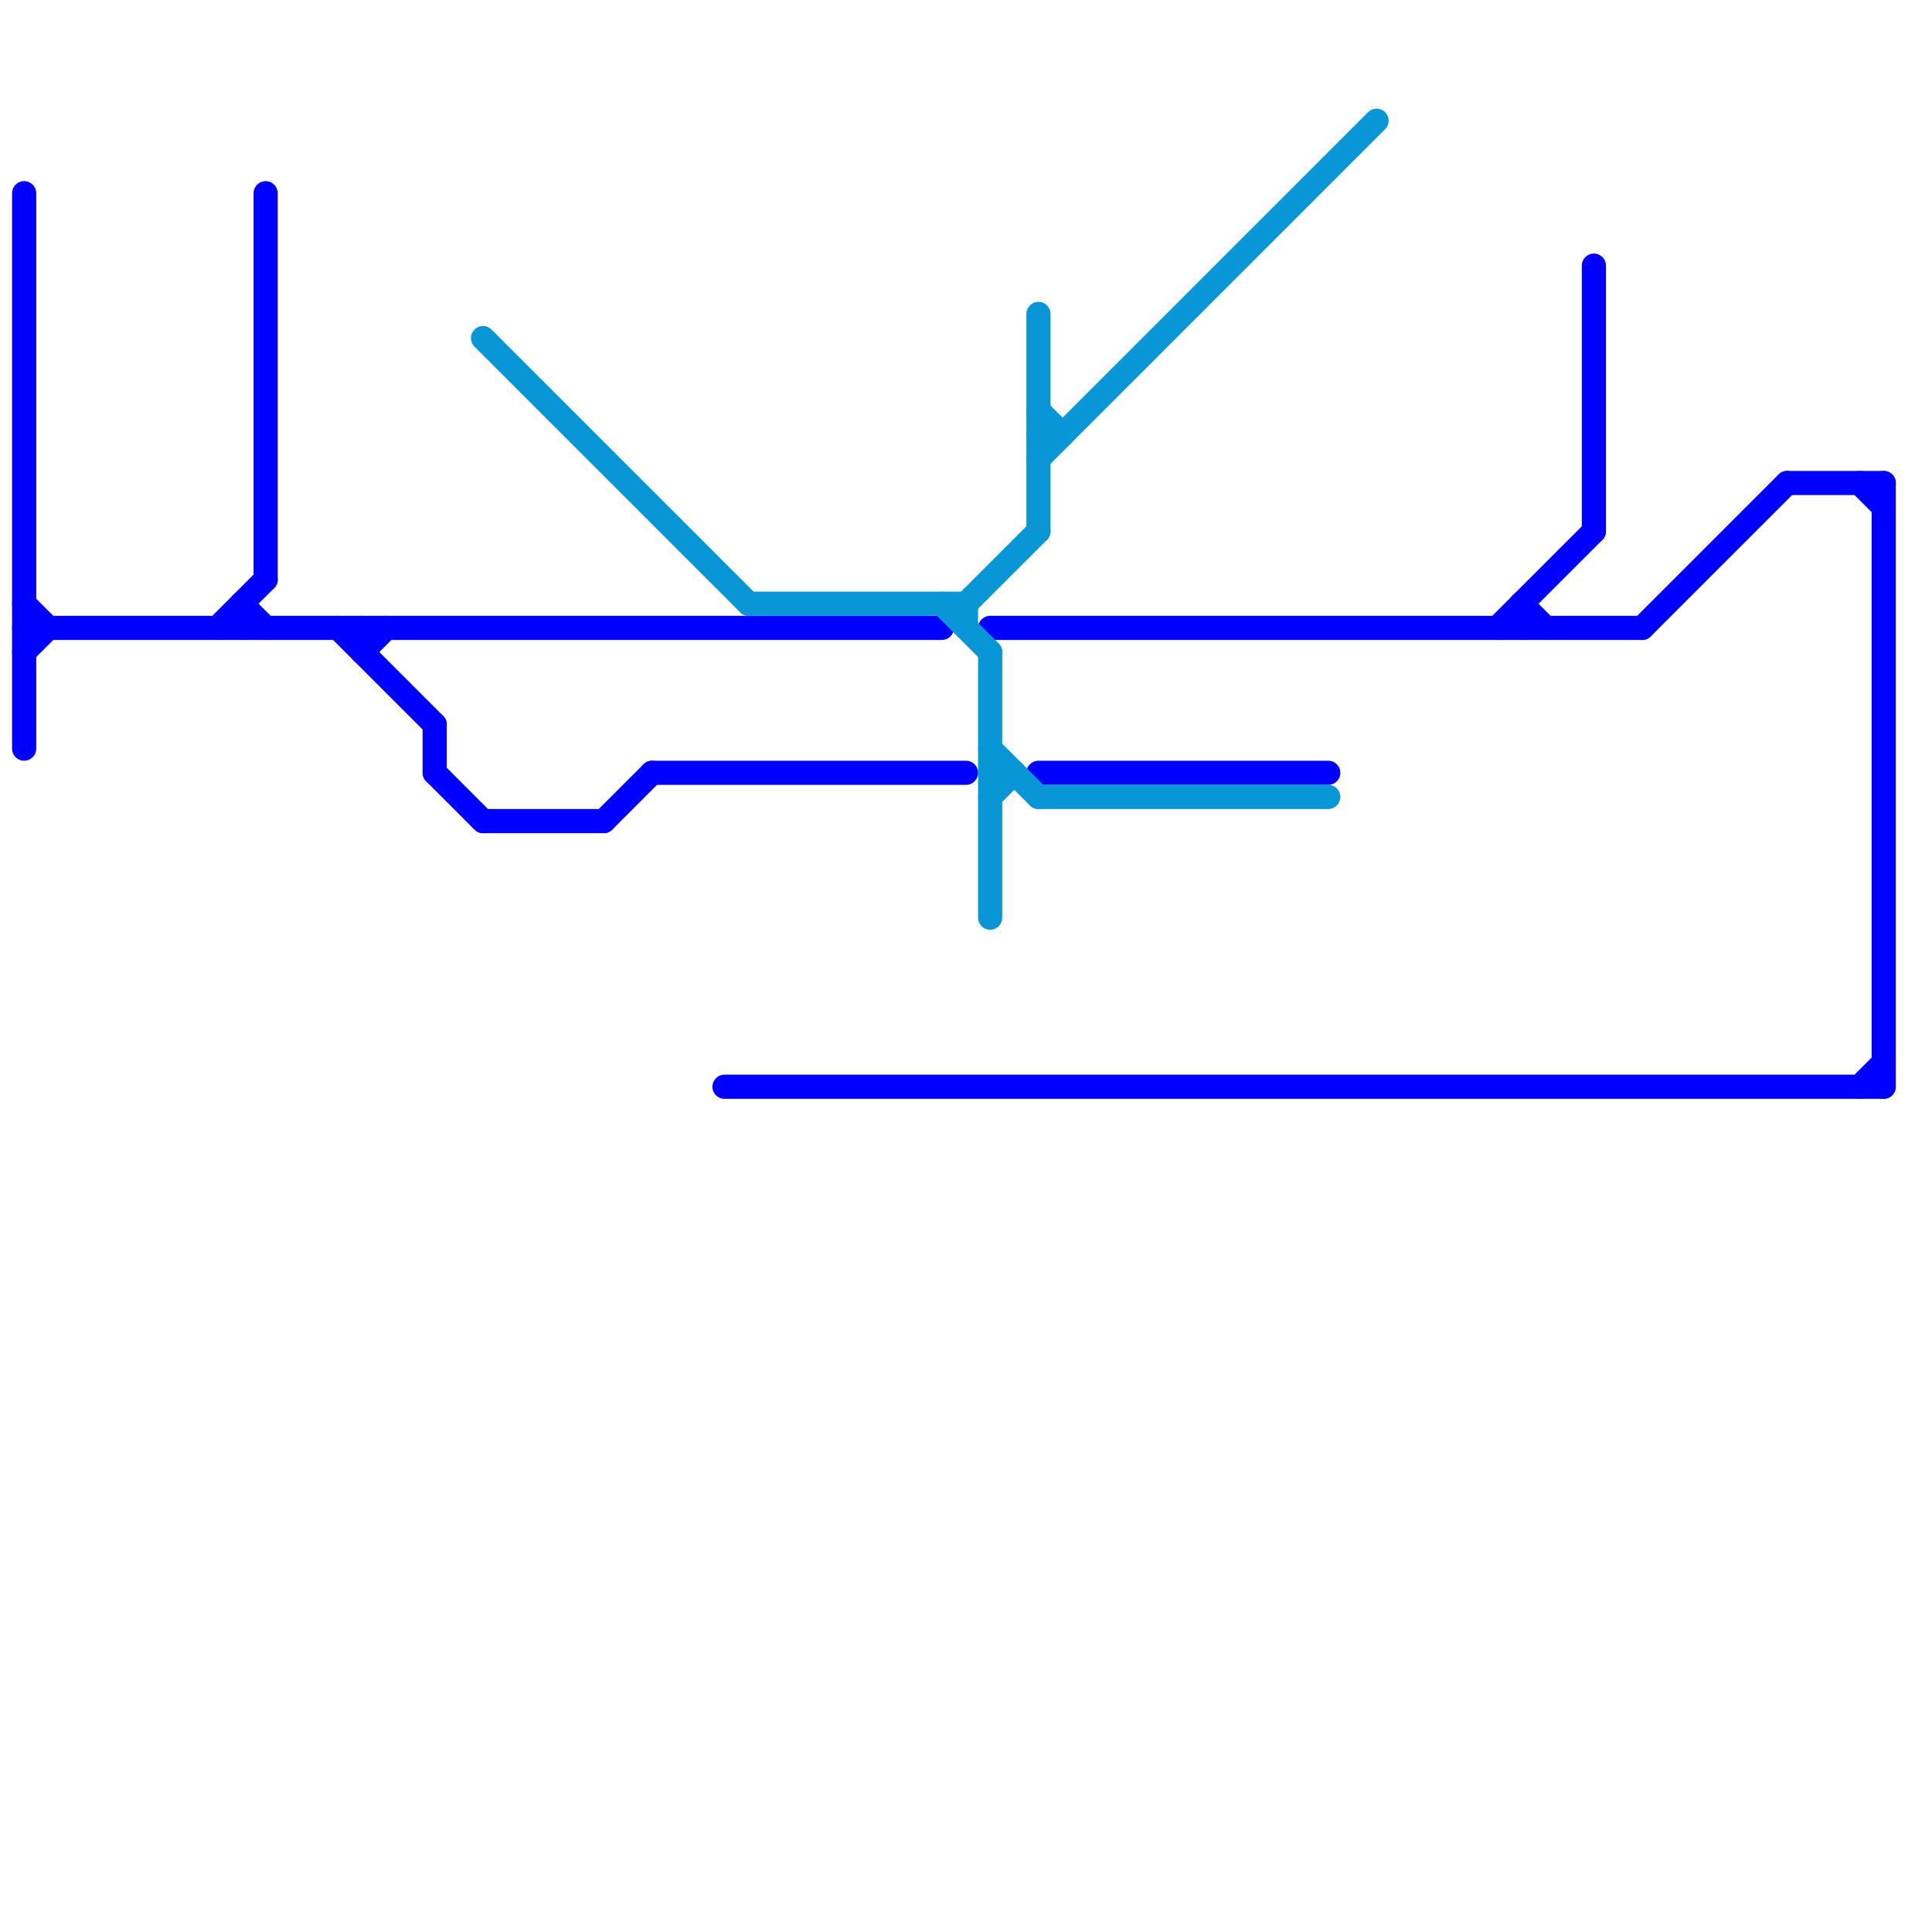 
<svg version="1.1" xmlns="http://www.w3.org/2000/svg" viewBox="0 0 80 80">
<style>text { font: 1px Helvetica; font-weight: 600; white-space: pre; dominant-baseline: central; } line { stroke-width: 1; fill: none; stroke-linecap: round; stroke-linejoin: round; } .c0 { stroke: #0000ff } .c1 { stroke: #0896d7 }</style><defs><g id="wm-xf"><circle r="1.2" fill="#000"/><circle r="0.9" fill="#fff"/><circle r="0.6" fill="#000"/><circle r="0.3" fill="#fff"/></g><g id="wm"><circle r="0.6" fill="#000"/><circle r="0.3" fill="#fff"/></g></defs><line class="c0" x1="25" y1="34" x2="27" y2="32"/><line class="c0" x1="63" y1="25" x2="63" y2="26"/><line class="c0" x1="62" y1="26" x2="66" y2="22"/><line class="c0" x1="1" y1="27" x2="2" y2="26"/><line class="c0" x1="77" y1="20" x2="78" y2="21"/><line class="c0" x1="20" y1="34" x2="25" y2="34"/><line class="c0" x1="41" y1="26" x2="68" y2="26"/><line class="c0" x1="10" y1="25" x2="10" y2="26"/><line class="c0" x1="78" y1="20" x2="78" y2="45"/><line class="c0" x1="15" y1="27" x2="16" y2="26"/><line class="c0" x1="27" y1="32" x2="40" y2="32"/><line class="c0" x1="77" y1="45" x2="78" y2="44"/><line class="c0" x1="30" y1="45" x2="78" y2="45"/><line class="c0" x1="66" y1="11" x2="66" y2="22"/><line class="c0" x1="11" y1="8" x2="11" y2="24"/><line class="c0" x1="18" y1="30" x2="18" y2="32"/><line class="c0" x1="63" y1="25" x2="64" y2="26"/><line class="c0" x1="18" y1="32" x2="20" y2="34"/><line class="c0" x1="14" y1="26" x2="18" y2="30"/><line class="c0" x1="43" y1="32" x2="55" y2="32"/><line class="c0" x1="74" y1="20" x2="78" y2="20"/><line class="c0" x1="15" y1="26" x2="15" y2="27"/><line class="c0" x1="1" y1="26" x2="39" y2="26"/><line class="c0" x1="1" y1="8" x2="1" y2="31"/><line class="c0" x1="1" y1="25" x2="2" y2="26"/><line class="c0" x1="10" y1="25" x2="11" y2="26"/><line class="c0" x1="68" y1="26" x2="74" y2="20"/><line class="c0" x1="9" y1="26" x2="11" y2="24"/><line class="c1" x1="43" y1="33" x2="55" y2="33"/><line class="c1" x1="43" y1="18" x2="44" y2="18"/><line class="c1" x1="31" y1="25" x2="40" y2="25"/><line class="c1" x1="40" y1="25" x2="40" y2="26"/><line class="c1" x1="41" y1="33" x2="42" y2="32"/><line class="c1" x1="41" y1="31" x2="43" y2="33"/><line class="c1" x1="41" y1="27" x2="41" y2="38"/><line class="c1" x1="43" y1="13" x2="43" y2="22"/><line class="c1" x1="39" y1="25" x2="41" y2="27"/><line class="c1" x1="43" y1="19" x2="57" y2="5"/><line class="c1" x1="40" y1="25" x2="43" y2="22"/><line class="c1" x1="41" y1="32" x2="42" y2="32"/><line class="c1" x1="43" y1="17" x2="44" y2="18"/><line class="c1" x1="20" y1="14" x2="31" y2="25"/>
</svg>
